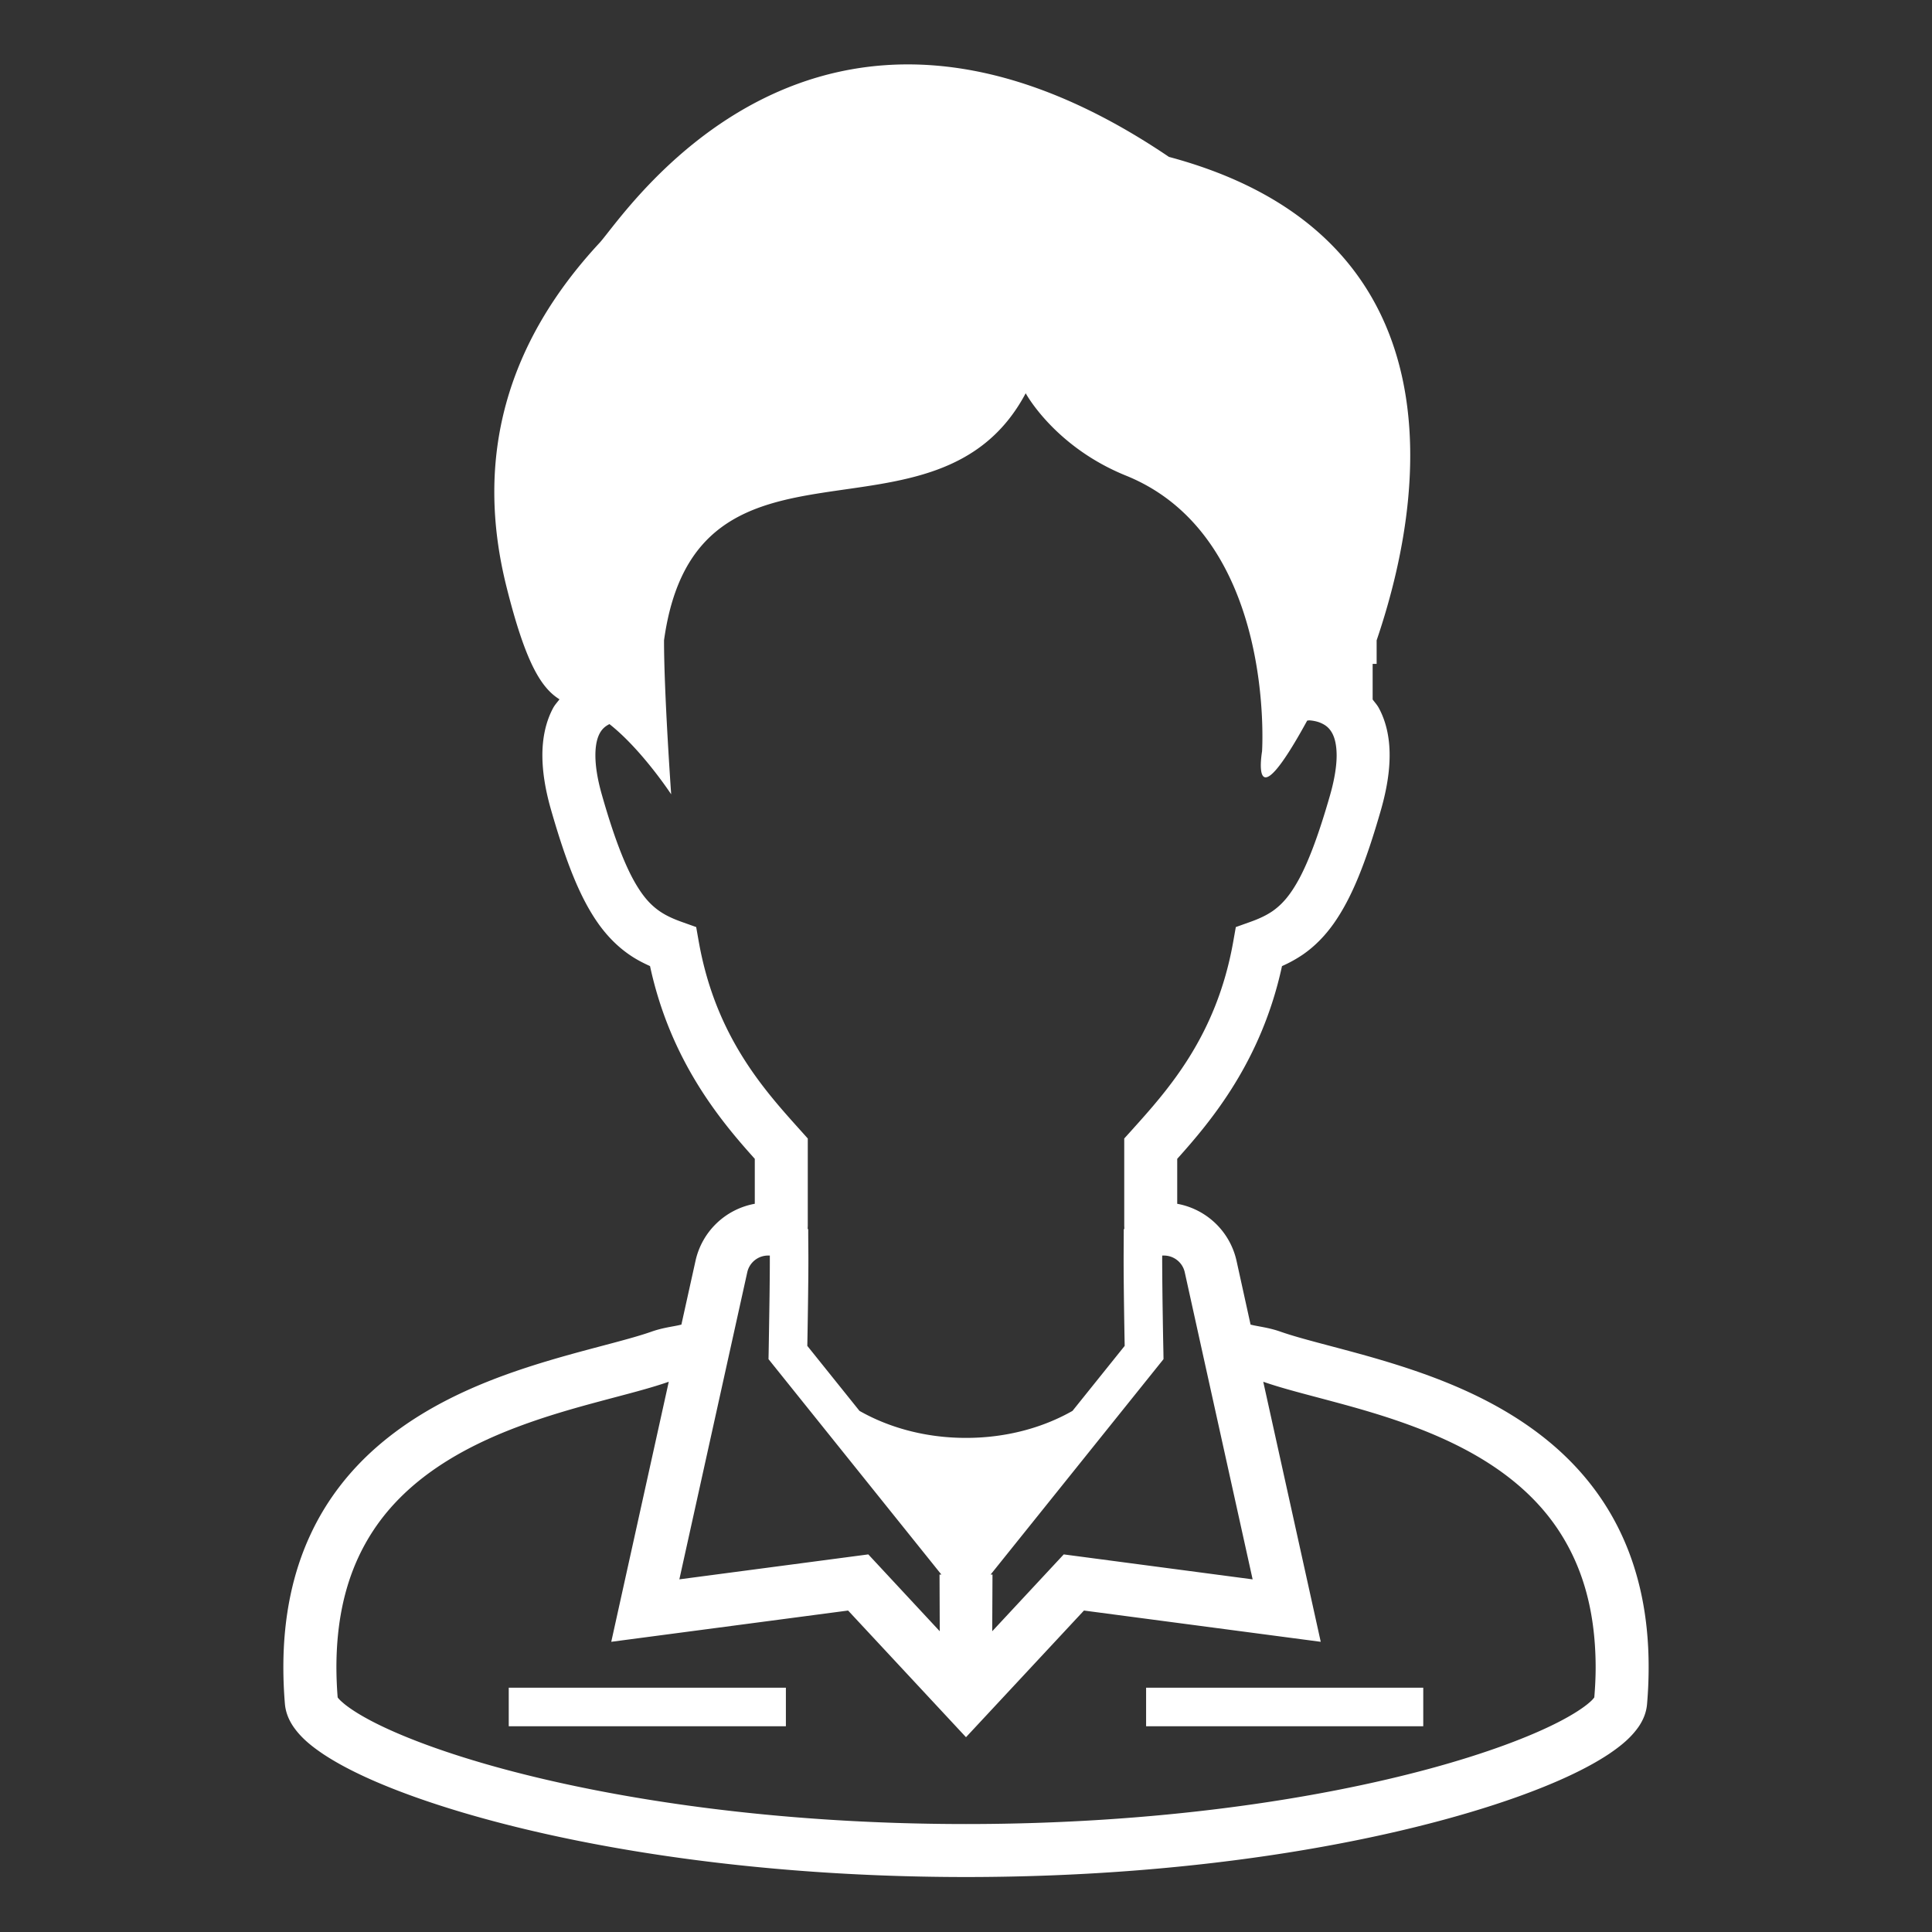 <svg width="150" height="150" fill="none" xmlns="http://www.w3.org/2000/svg"><rect width="100%" height="100%" fill="#333333" stroke="none"/><mask id="a" style="mask-type:alpha" maskUnits="userSpaceOnUse" x="0" y="0" width="150" height="150"><path fill="#D9D9D9" d="M0 0h150v150H0z"/></mask><g mask="url(#a)" fill="#fff"><path d="M61.016 131.033H39.499v2.993h21.517v-2.993zm49.485 0H88.983v2.993h21.518v-2.993z"/><path d="M125.927 119.213c-1.318-2.861-3.193-5.164-5.326-6.997-4.276-3.667-9.531-5.517-13.975-6.803-2.958-.849-5.597-1.451-7.238-2.033-.751-.261-1.403-.352-1.948-.461-.133-.023-.228-.052-.346-.076l-1.09-4.954a5.772 5.772 0 00-4.605-4.427v-3.49c2.685-2.99 6.547-7.62 8.135-14.964a10.246 10.246 0 001.629-.902c.871-.602 1.666-1.392 2.368-2.378 1.407-1.983 2.491-4.688 3.694-8.876.452-1.592.665-2.978.665-4.21.004-1.422-.291-2.658-.83-3.657-.139-.263-.325-.454-.488-.678v-2.763h.31v-1.829c4.707-13.84 5.005-31.88-16.126-37.534-27.525-18.628-42.315 4.635-44.206 6.672-7.23 7.785-9.731 16.682-7.23 26.691 1.471 5.885 2.679 7.85 4.11 8.745v.018c-.167.223-.354.414-.493.677-.536 1-.827 2.236-.827 3.658.002 1.232.21 2.618.666 4.21 1.2 4.188 2.284 6.892 3.69 8.875.704.986 1.504 1.777 2.373 2.379.526.369 1.073.65 1.629.901 1.585 7.344 5.445 11.975 8.133 14.964v3.49A5.764 5.764 0 0054 97.888l-1.097 4.955c-.115.024-.213.052-.341.076-.547.109-1.201.2-1.95.46-1.638.583-4.28 1.184-7.236 2.034-4.447 1.285-9.703 3.136-13.978 6.803-2.133 1.833-4.01 4.135-5.324 6.996-1.322 2.859-2.074 6.256-2.074 10.231 0 .923.039 1.879.122 2.867.065.691.326 1.253.634 1.716.586.862 1.368 1.508 2.346 2.166 1.71 1.133 4.081 2.241 7.118 3.327 9.088 3.242 24.134 6.209 42.78 6.213 18.643-.004 33.69-2.971 42.778-6.212 3.036-1.086 5.408-2.194 7.12-3.328.977-.658 1.757-1.303 2.35-2.166.306-.462.569-1.025.628-1.715.085-.989.124-1.944.124-2.868.004-3.975-.752-7.372-2.073-10.23zM91.984 98.777l1.564 7.086 3.706 16.758-14.665-1.938-5.553 5.967.021-4.403h-.145l13.423-16.723-.008-.543c0-.004-.026-1.171-.048-2.652a354.283 354.283 0 01-.048-4.492c0-.126 0-.239.004-.356h.135c.773 0 1.446.54 1.614 1.296zM54.26 73.157l-.208-1.18-1.125-.401c-.715-.256-1.265-.517-1.738-.847-.706-.498-1.342-1.175-2.087-2.563-.734-1.382-1.516-3.447-2.368-6.443-.376-1.307-.508-2.324-.508-3.08 0-.88.167-1.394.34-1.715.205-.374.461-.561.752-.709 2.516 1.981 4.792 5.452 4.792 5.452s-.556-7.802-.556-11.955c2.502-18.072 21.13-6.117 28.08-19.184 0 0 2.234 4.146 7.786 6.395 11.677 4.726 10.565 21.408 10.565 21.408s-1.004 5.856 3.504-2.387l.156-.02c.139.007.48.04.806.163.404.163.721.363.982.837.171.321.339.836.343 1.716 0 .755-.135 1.772-.508 3.08-.856 2.995-1.634 5.06-2.368 6.442-.745 1.388-1.386 2.066-2.085 2.563-.48.33-1.025.591-1.742.847l-1.125.402-.209 1.18c-1.318 7.371-5.117 11.522-7.924 14.648l-.53.586v6.769l.009.263h-.046c0 .994-.01 1.568-.01 2.413 0 1.991.056 5.356.082 6.657l-4.051 5.046c-2.279 1.299-5.135 2.1-8.27 2.098-3.131.002-5.99-.799-8.27-2.098l-4.05-5.046c.024-1.301.083-4.666.083-6.657 0-.845-.013-1.419-.013-2.413h-.044l.01-.263v-6.768l-.526-.587c-2.807-3.126-6.612-7.277-7.929-14.65zm2.19 32.706l1.568-7.086a1.655 1.655 0 011.616-1.297h.135v.357c0 1.22-.022 3.012-.048 4.492-.022 1.481-.043 2.647-.043 2.652l-.011.543 13.421 16.723h-.143l.017 4.403-5.547-5.967-14.67 1.937 3.705-16.757zm67.331 25.924a2.252 2.252 0 01-.356.374c-.456.406-1.282.953-2.404 1.529-2.249 1.16-5.676 2.454-10.036 3.634-8.725 2.363-21.197 4.294-35.985 4.294-14.786 0-27.256-1.931-35.983-4.294-4.36-1.18-7.787-2.474-10.04-3.634-1.12-.576-1.946-1.123-2.398-1.529-.2-.17-.308-.298-.363-.374a30.46 30.46 0 01-.097-2.344c.006-4.618 1.133-7.991 2.878-10.637 2.613-3.953 6.805-6.373 11.182-8.021 2.183-.824 4.385-1.449 6.41-1.99 2.006-.541 3.818-.986 5.334-1.516l-4.465 20.19 18.389-2.427L75 134.876l9.158-9.834 18.384 2.427-4.463-20.19c1.518.53 3.33.975 5.332 1.516 2.025.541 4.232 1.166 6.412 1.99 4.379 1.648 8.569 4.068 11.178 8.021 1.746 2.646 2.876 6.019 2.885 10.637 0 .747-.038 1.534-.105 2.344z"/></g></svg>